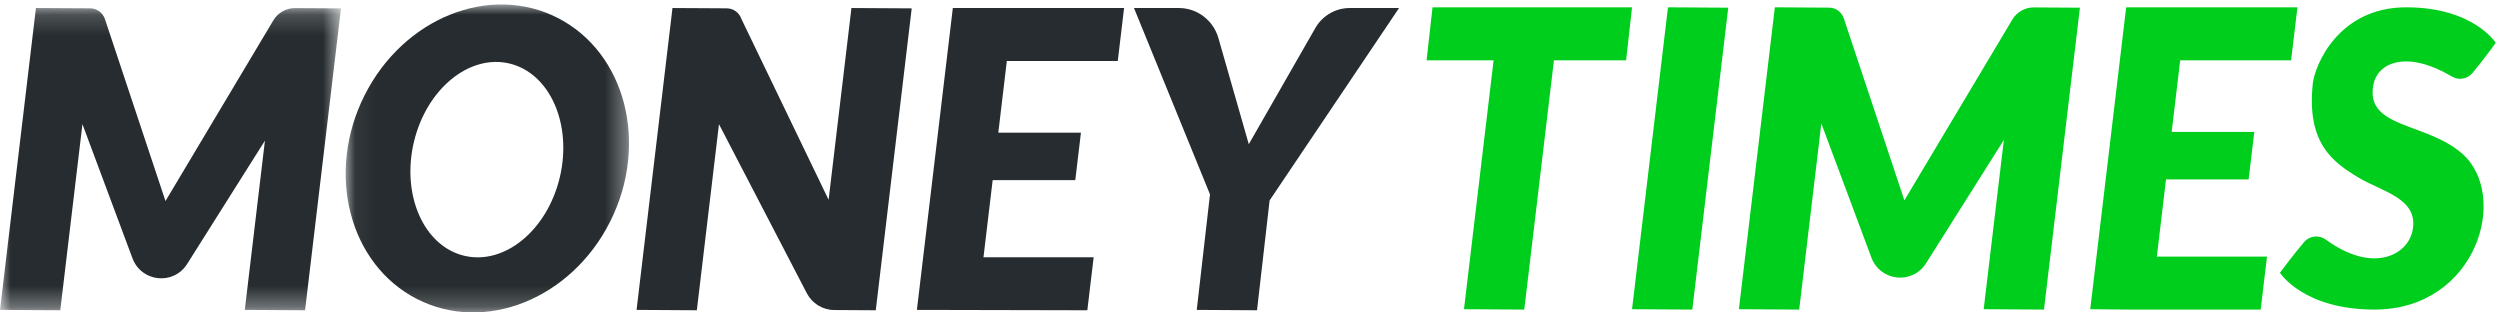 <?xml version="1.0" encoding="UTF-8"?> <svg xmlns="http://www.w3.org/2000/svg" xmlns:xlink="http://www.w3.org/1999/xlink" width="120px" height="15px" viewBox="0 0 120 15"><!-- Generator: Sketch 56.2 (81672) - https://sketch.com --><title>money-times</title><desc>Created with Sketch.</desc><defs><polygon id="path-1" points="0 0.174 16.368 0.174 16.368 14.682 0 14.682"></polygon><polygon id="path-3" points="0.055 0.004 13.656 0.004 13.656 14.786 0.055 14.786"></polygon></defs><g id="Desk" stroke="none" stroke-width="1" fill="none" fill-rule="evenodd"><g id="Imprensa2" transform="translate(-1047, -2250)"><g id="money-times" transform="translate(1047, 2250)"><polygon id="Fill-1" fill="#00CE1C" points="78.338 14.842 81.231 14.86 82.956 0.369 80.063 0.351"></polygon><polygon id="Fill-2" fill="#00CE1C" points="68.761 0.351 68.476 2.895 71.693 2.895 70.271 14.842 73.165 14.86 74.589 2.895 78.053 2.895 78.338 0.351"></polygon><polygon id="Fill-3" fill="#00CE1C" points="102.056 0.351 100.331 14.842 102.185 14.86 108.513 14.86 108.816 12.316 103.528 12.316 103.969 8.612 107.934 8.612 108.206 6.334 104.24 6.334 104.649 2.895 109.973 2.895 110.277 0.351"></polygon><polygon id="Fill-4" fill="#262C2F" points="45.736 0.384 44.011 14.875 52.192 14.893 52.496 12.349 47.207 12.349 47.648 8.645 51.614 8.645 51.885 6.367 47.919 6.367 48.328 2.928 53.653 2.928 53.956 0.384"></polygon><g id="Group-19" transform="translate(0, 0.211)"><path d="M96.59,0.731 L91.41,9.406 L88.504,0.673 C88.402,0.366 88.119,0.158 87.798,0.156 L85.193,0.14 L83.467,14.631 L86.361,14.649 L87.424,5.716 L89.826,12.15 C90.255,13.299 91.797,13.461 92.45,12.426 L96.185,6.507 L95.217,14.631 L98.111,14.649 L99.836,0.158 L97.625,0.145 C97.202,0.142 96.808,0.365 96.59,0.731" id="Fill-5" fill="#00CE1C"></path><g id="Group-9"><mask id="mask-2" fill="white"><use xlink:href="#path-1"></use></mask><g id="Clip-8"></g><path d="M13.122,0.764 L7.943,9.439 L5.037,0.706 C4.935,0.399 4.651,0.191 4.33,0.189 L1.725,0.174 L-0,14.664 L2.893,14.682 L3.957,5.749 L6.358,12.184 C6.787,13.333 8.329,13.494 8.983,12.459 L12.717,6.54 L11.75,14.664 L14.643,14.682 L16.368,0.191 L14.158,0.178 C13.734,0.175 13.341,0.398 13.122,0.764" id="Fill-7" fill="#262C2F" mask="url(#mask-2)"></path></g><path d="M40.869,0.174 L39.773,9.378 L35.591,0.706 C35.489,0.399 35.205,0.191 34.885,0.189 L32.279,0.174 L30.555,14.664 L33.448,14.682 L34.511,5.75 L38.726,13.862 C38.983,14.356 39.488,14.667 40.04,14.67 L42.037,14.682 L43.762,0.191 L40.869,0.174 Z" id="Fill-10" fill="#262C2F"></path><g id="Group-14" transform="translate(16.537, 0)"><mask id="mask-4" fill="white"><use xlink:href="#path-3"></use></mask><g id="Clip-13"></g><path d="M10.333,8.303 C9.727,10.85 7.668,12.533 5.735,12.063 C3.801,11.593 2.725,9.147 3.331,6.601 C3.938,4.054 5.996,2.371 7.93,2.841 C9.863,3.311 10.939,5.756 10.333,8.303 M10.241,0.653 C6.984,-1.018 2.828,0.646 0.959,4.37 C-0.911,8.093 0.214,12.466 3.47,14.137 C6.727,15.807 10.883,14.143 12.753,10.42 C14.622,6.696 13.498,2.324 10.241,0.653" id="Fill-12" fill="#262C2F" mask="url(#mask-4)"></path></g><path d="M67.155,0.174 L64.789,0.174 C64.107,0.174 63.476,0.541 63.135,1.137 L59.942,6.71 L58.483,1.615 C58.238,0.761 57.464,0.174 56.585,0.174 L54.431,0.174 L58.08,9.119 L57.444,14.664 L60.337,14.682 L60.942,9.408 L67.155,0.174 Z" id="Fill-15" fill="#262C2F"></path><path d="M118.161,7.142 C116.441,5.658 113.527,5.948 113.921,3.867 C114.134,2.741 115.585,2.206 117.695,3.464 C118.02,3.657 118.436,3.584 118.679,3.293 C119.216,2.649 119.796,1.847 119.796,1.847 C119.796,1.847 118.736,0.14 115.496,0.14 C112.255,0.14 111.109,2.91 111.014,3.806 C110.711,6.652 111.962,7.562 113.194,8.305 C114.343,8.998 116.132,9.315 115.798,10.876 C115.55,12.04 113.893,12.933 111.642,11.291 C111.312,11.05 110.856,11.101 110.592,11.413 C110.032,12.075 109.438,12.882 109.438,12.882 C109.438,12.882 110.556,14.649 113.974,14.649 C118.887,14.649 120.492,9.154 118.161,7.142" id="Fill-17" fill="#00CE1C"></path></g></g></g></g></svg> 
